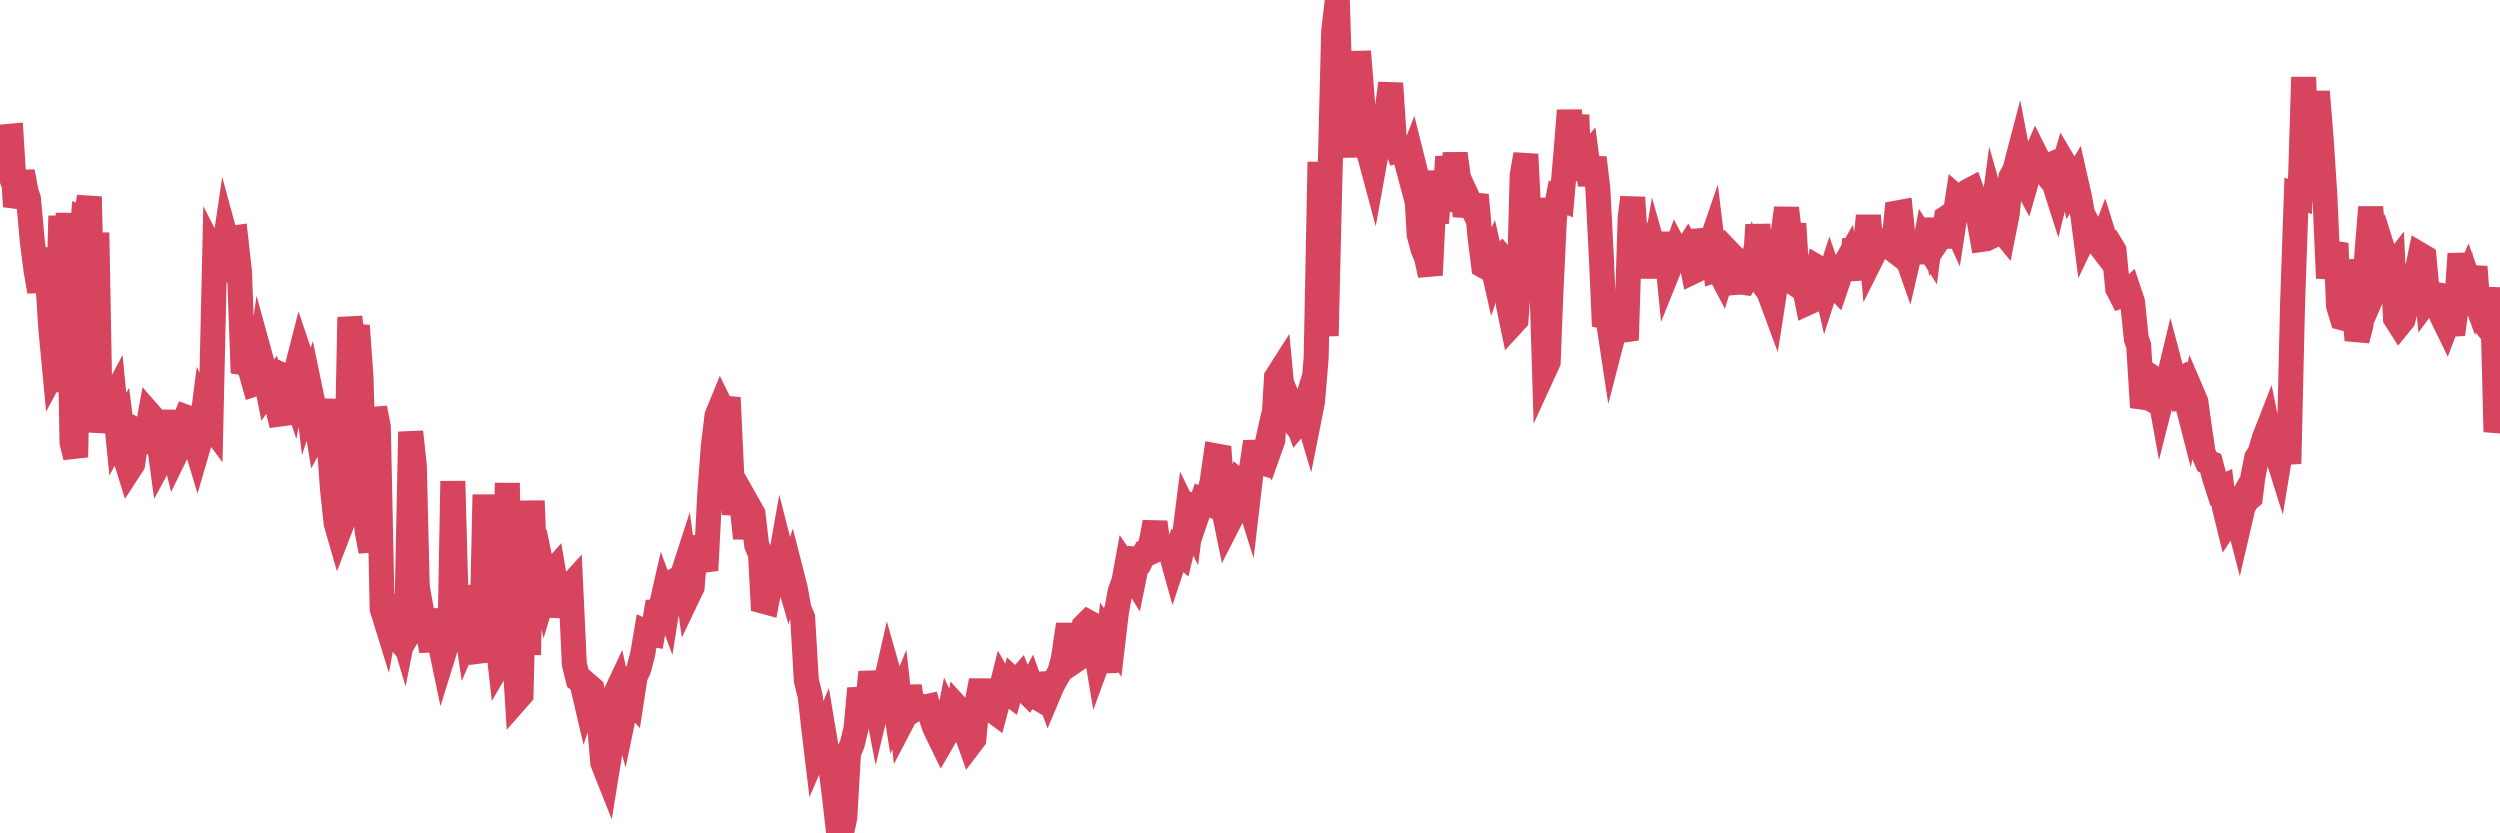 <?xml version="1.0"?><svg width="150px" height="50px" xmlns="http://www.w3.org/2000/svg" xmlns:xlink="http://www.w3.org/1999/xlink"> <polyline fill="none" stroke="#d6455d" stroke-width="1.5px" stroke-linecap="round" stroke-miterlimit="5" points="0.00,8.72 0.22,9.34 0.45,8.19 0.67,8.17 0.89,11.77 1.12,11.80 1.34,10.30 1.56,11.48 1.71,11.94 1.94,14.50 2.16,16.21 2.38,17.49 2.61,14.93 2.83,16.33 3.05,19.72 3.28,22.16 3.42,21.90 3.65,12.95 3.87,23.52 4.09,12.78 4.32,26.55 4.54,27.43 4.76,15.89 4.99,13.19 5.14,13.26 5.36,11.80 5.58,21.40 5.81,13.96 6.03,25.94 6.25,24.22 6.48,24.19 6.70,24.11 6.85,23.83 7.07,26.05 7.29,25.65 7.52,27.47 7.74,28.18 7.96,27.84 8.19,26.24 8.41,27.13 8.56,26.03 8.78,26.15 9.01,24.89 9.23,25.14 9.45,25.87 9.68,27.55 9.90,27.14 10.12,24.64 10.27,26.39 10.50,27.33 10.72,26.88 10.94,25.62 11.17,25.03 11.39,25.11 11.61,26.22 11.84,26.98 11.98,26.50 12.21,24.73 12.43,25.22 12.65,25.52 12.88,15.35 13.10,15.78 13.32,15.82 13.55,14.27 13.70,14.82 13.92,14.29 14.14,14.26 14.37,16.32 14.59,22.38 14.81,21.80 15.04,22.26 15.26,23.04 15.41,22.99 15.63,21.43 15.85,22.23 16.08,23.39 16.30,23.08 16.52,23.91 16.75,24.85 16.90,24.83 17.12,22.59 17.34,22.69 17.57,23.37 17.79,22.18 18.01,21.32 18.24,22.00 18.46,23.84 18.61,23.38 18.83,24.44 19.06,25.84 19.28,25.44 19.50,24.00 19.73,26.32 19.95,29.35 20.17,31.41 20.32,31.93 20.54,31.36 20.77,30.03 20.99,19.03 21.21,20.86 21.44,19.54 21.66,22.62 21.88,30.21 22.03,31.88 22.26,33.08 22.48,24.48 22.70,25.62 22.93,36.53 23.15,37.24 23.37,36.05 23.60,37.97 23.74,38.14 23.97,37.33 24.19,38.07 24.41,36.96 24.64,25.91 24.86,27.94 25.08,37.12 25.31,36.75 25.46,37.60 25.68,37.86 25.90,39.05 26.13,36.57 26.35,38.34 26.57,39.39 26.80,38.65 27.02,37.06 27.17,28.87 27.39,36.89 27.62,35.20 27.84,36.65 28.06,38.14 28.28,37.63 28.51,36.51 28.73,39.16 28.88,39.70 29.10,29.68 29.33,37.81 29.55,36.71 29.77,37.68 30.00,39.72 30.22,39.34 30.44,28.98 30.59,38.68 30.82,38.40 31.04,41.93 31.26,41.68 31.49,32.28 31.71,39.29 31.93,30.05 32.08,33.74 32.30,34.70 32.53,34.18 32.75,35.25 32.97,34.52 33.20,34.26 33.42,35.56 33.64,36.95 33.79,36.33 34.02,35.35 34.24,35.11 34.46,39.85 34.69,40.78 34.91,40.96 35.13,41.90 35.36,41.19 35.51,41.32 35.73,42.49 35.95,43.24 36.17,45.78 36.40,46.36 36.62,45.01 36.84,41.82 37.07,41.33 37.22,42.03 37.44,42.84 37.66,41.78 37.89,42.03 38.11,40.60 38.33,40.13 38.56,39.25 38.78,37.95 38.93,38.02 39.15,38.06 39.38,36.71 39.60,36.70 39.82,35.73 40.05,36.35 40.27,34.95 40.49,34.83 40.64,34.96 40.86,34.79 41.09,34.08 41.31,35.68 41.53,35.22 41.76,32.18 41.98,33.79 42.20,33.74 42.35,34.22 42.58,29.71 42.80,26.75 43.02,24.94 43.25,24.38 43.47,24.83 43.69,23.86 43.92,28.78 44.06,30.85 44.29,29.61 44.51,30.23 44.73,32.29 44.96,30.44 45.18,30.83 45.40,32.70 45.63,33.26 45.78,36.07 46.00,36.13 46.22,34.97 46.45,34.98 46.67,34.49 46.89,33.24 47.12,34.14 47.34,34.89 47.49,34.42 47.71,35.28 47.94,36.54 48.16,37.06 48.38,40.83 48.61,41.76 48.83,43.73 48.98,44.98 49.20,44.47 49.42,43.95 49.65,45.32 49.87,46.19 50.09,47.98 50.32,50.00 50.54,49.74 50.69,49.05 50.91,45.18 51.14,44.63 51.36,43.71 51.58,41.31 51.81,42.43 52.03,42.45 52.25,40.33 52.40,41.20 52.62,42.35 52.85,41.39 53.07,41.28 53.29,40.31 53.52,41.12 53.74,42.50 53.96,41.97 54.11,43.32 54.34,42.88 54.56,41.17 54.78,42.63 55.01,42.49 55.23,42.36 55.45,42.43 55.68,42.38 55.83,42.90 56.05,43.58 56.27,44.05 56.50,44.52 56.72,44.14 56.94,43.02 57.17,43.50 57.39,43.59 57.54,42.56 57.76,42.80 57.98,43.98 58.21,44.63 58.43,44.34 58.65,42.03 58.88,40.84 59.10,42.03 59.25,42.06 59.47,42.56 59.70,42.73 59.92,41.91 60.14,41.04 60.37,41.45 60.59,41.62 60.81,40.83 60.96,40.97 61.18,40.72 61.41,41.31 61.63,41.53 61.85,41.12 62.08,41.76 62.30,41.89 62.52,40.43 62.67,41.05 62.90,41.67 63.12,41.15 63.34,40.74 63.57,40.36 63.79,39.59 64.01,38.11 64.16,38.11 64.39,38.75 64.61,39.56 64.83,39.41 65.06,37.55 65.28,37.33 65.50,37.45 65.73,38.83 65.87,39.67 66.10,39.04 66.32,40.30 66.54,38.23 66.77,38.56 66.99,36.69 67.21,35.49 67.44,34.85 67.59,34.03 67.81,34.35 68.03,34.70 68.26,33.56 68.48,33.58 68.70,33.15 68.93,33.09 69.15,32.17 69.30,31.33 69.52,32.92 69.74,32.82 69.97,32.87 70.19,32.94 70.41,33.73 70.64,33.03 70.86,33.22 71.01,32.59 71.23,30.87 71.46,31.34 71.68,29.64 71.90,30.70 72.13,30.03 72.35,30.13 72.57,29.50 72.72,28.95 72.95,27.35 73.17,27.39 73.39,30.43 73.62,31.55 73.84,31.12 74.06,30.12 74.29,29.55 74.43,29.02 74.66,29.22 74.88,29.92 75.10,28.04 75.33,26.51 75.55,27.73 75.77,27.79 76.00,26.75 76.15,27.02 76.37,26.40 76.59,22.64 76.82,22.28 77.04,24.63 77.26,24.90 77.49,24.45 77.71,24.99 77.86,25.40 78.08,25.14 78.30,24.43 78.53,25.21 78.75,24.10 78.97,21.46 79.20,9.72 79.42,17.99 79.57,20.15 79.79,10.92 80.02,1.86 80.24,0.00 80.46,7.35 80.69,5.70 80.91,8.70 81.06,6.29 81.28,9.42 81.51,3.09 81.73,5.84 81.95,8.78 82.18,9.33 82.40,10.15 82.62,8.93 82.77,6.95 82.99,8.46 83.22,6.67 83.44,5.00 83.66,8.38 83.89,9.03 84.11,8.97 84.33,9.48 84.48,10.04 84.71,9.44 84.93,10.32 85.15,14.08 85.38,14.94 85.60,15.48 85.82,16.51 86.05,11.60 86.19,13.38 86.42,10.28 86.64,12.67 86.86,9.41 87.09,10.98 87.31,9.22 87.53,10.84 87.76,11.47 87.91,12.96 88.13,12.01 88.35,12.48 88.58,11.70 88.80,14.22 89.02,15.95 89.25,16.08 89.47,15.58 89.62,16.24 89.84,15.61 90.07,15.40 90.29,15.67 90.51,18.32 90.74,19.43 90.96,19.19 91.18,16.17 91.33,10.52 91.55,9.26 91.78,13.86 92.00,15.62 92.22,11.91 92.45,15.02 92.67,22.20 92.89,21.72 93.04,17.88 93.27,13.01 93.49,11.87 93.71,11.96 93.94,9.39 94.16,6.63 94.38,8.92 94.61,6.90 94.75,10.81 94.98,9.68 95.20,9.42 95.42,11.10 95.65,9.46 95.87,11.31 96.09,15.62 96.24,18.99 96.47,19.04 96.69,20.50 96.91,19.65 97.14,19.09 97.36,19.72 97.58,20.41 97.81,13.04 97.96,11.85 98.18,15.22 98.40,14.63 98.63,13.47 98.85,15.32 99.07,16.60 99.30,15.25 99.52,16.03 99.67,16.49 99.89,13.96 100.11,16.20 100.34,15.63 100.56,15.02 100.78,15.44 101.01,15.24 101.23,14.90 101.38,15.19 101.60,16.29 101.83,16.18 102.05,13.81 102.27,14.73 102.50,15.03 102.72,14.39 102.94,16.19 103.09,16.14 103.31,16.56 103.54,15.80 103.76,15.18 103.98,15.41 104.21,16.94 104.43,16.92 104.65,16.95 104.80,16.69 105.03,15.97 105.25,16.83 105.47,13.49 105.70,15.86 105.92,17.23 106.14,17.55 106.37,18.17 106.52,17.21 106.74,16.93 106.96,14.20 107.19,12.49 107.41,14.32 107.63,13.43 107.85,17.12 108.08,17.27 108.23,17.08 108.45,18.17 108.67,18.07 108.90,17.25 109.12,16.09 109.34,16.22 109.57,17.23 109.79,16.55 109.94,16.98 110.16,17.21 110.39,16.53 110.61,16.01 110.83,15.62 111.06,16.77 111.28,14.35 111.50,16.08 111.65,15.38 111.87,15.44 112.10,12.94 112.32,15.43 112.54,14.99 112.77,14.52 112.99,14.46 113.14,14.69 113.36,14.79 113.59,14.97 113.81,12.78 114.03,12.74 114.26,14.96 114.48,15.59 114.70,14.64 114.85,14.59 115.08,14.68 115.30,15.72 115.52,14.55 115.74,14.90 115.97,13.15 116.19,14.54 116.41,14.21 116.56,14.81 116.79,13.07 117.01,12.92 117.23,13.40 117.46,11.90 117.68,12.09 117.90,11.87 118.13,11.45 118.28,11.37 118.50,11.98 118.72,13.07 118.95,14.36 119.17,14.33 119.39,14.22 119.62,12.48 119.84,13.25 119.99,13.68 120.21,13.95 120.43,12.85 120.66,10.62 120.88,10.24 121.10,9.40 121.33,10.60 121.55,11.01 121.70,10.49 121.92,9.84 122.15,9.31 122.37,9.75 122.59,10.08 122.82,9.98 123.04,10.77 123.26,11.03 123.41,11.50 123.63,10.61 123.86,9.82 124.08,10.19 124.30,11.15 124.53,10.76 124.75,11.73 124.97,12.92 125.12,14.08 125.35,13.60 125.57,14.03 125.79,14.46 126.02,14.76 126.24,14.19 126.46,14.90 126.69,14.78 126.84,15.03 127.06,17.31 127.28,17.74 127.51,17.66 127.73,17.46 127.95,18.12 128.18,20.33 128.32,20.73 128.55,24.44 128.77,23.79 128.99,23.91 129.22,22.71 129.44,22.86 129.66,24.07 129.89,23.16 130.04,23.06 130.26,22.14 130.48,22.97 130.71,22.84 130.93,23.89 131.15,23.87 131.38,24.77 131.60,23.75 131.75,24.10 131.97,25.70 132.19,27.17 132.42,27.70 132.64,27.79 132.86,28.63 133.09,29.34 133.31,29.24 133.46,30.41 133.68,31.31 133.91,30.96 134.13,30.58 134.35,31.43 134.58,30.44 134.80,30.02 135.02,29.84 135.17,28.63 135.40,27.47 135.62,27.12 135.84,26.34 136.07,25.75 136.29,26.83 136.51,26.92 136.74,27.65 136.88,26.80 137.11,26.29 137.33,27.82 137.55,18.36 137.78,11.71 138.00,11.79 138.22,4.63 138.45,12.09 138.60,8.51 138.82,8.63 139.04,5.50 139.27,8.32 139.49,11.70 139.71,16.69 139.94,15.22 140.16,14.60 140.31,18.34 140.53,19.07 140.75,19.13 140.98,15.61 141.20,17.77 141.42,20.41 141.65,19.54 141.87,17.59 142.02,15.13 142.24,12.43 142.47,15.13 142.69,16.90 142.91,16.39 143.14,15.52 143.36,16.22 143.58,15.94 143.73,19.10 143.96,19.46 144.18,19.19 144.40,18.33 144.63,17.40 144.85,17.41 145.07,16.03 145.22,15.30 145.44,15.43 145.67,17.92 145.89,17.62 146.11,17.66 146.34,18.56 146.56,19.06 146.78,19.51 146.93,19.11 147.16,20.06 147.38,18.44 147.60,15.23 147.83,17.16 148.05,16.65 148.27,17.26 148.50,16.01 148.64,17.83 148.87,18.95 149.09,19.44 149.31,19.71 149.54,17.26 149.76,25.91 150.00,24.68 "/></svg>